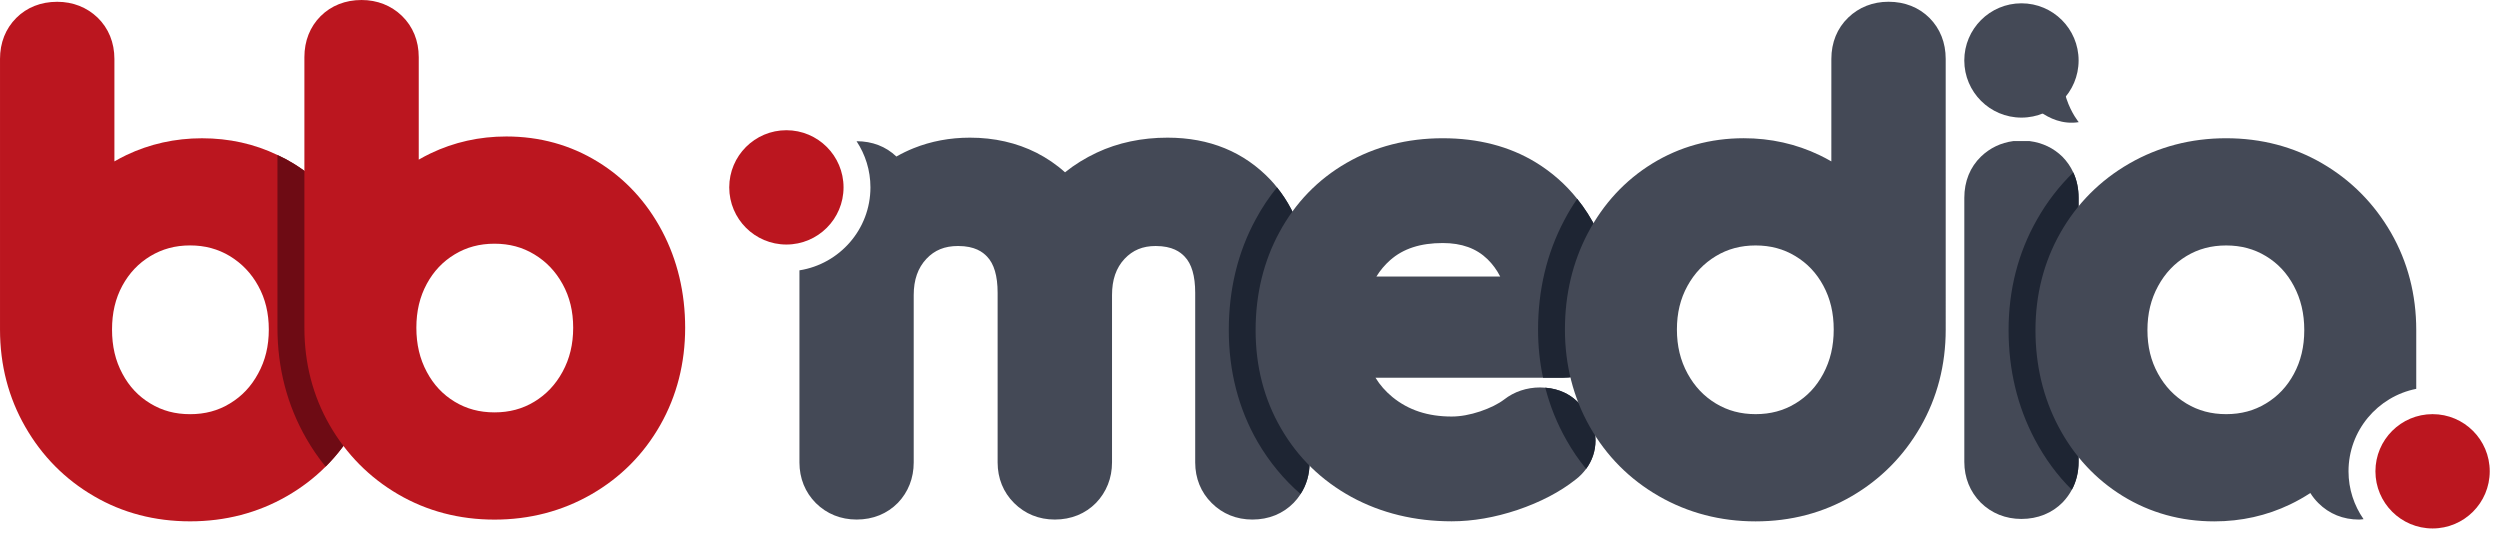 <?xml version="1.0" encoding="UTF-8" standalone="no"?><!DOCTYPE svg PUBLIC "-//W3C//DTD SVG 1.1//EN" "http://www.w3.org/Graphics/SVG/1.1/DTD/svg11.dtd"><svg width="100%" height="100%" viewBox="0 0 158 34" version="1.1" xmlns="http://www.w3.org/2000/svg" xmlns:xlink="http://www.w3.org/1999/xlink" xml:space="preserve" xmlns:serif="http://www.serif.com/" style="fill-rule:evenodd;clip-rule:evenodd;stroke-linejoin:round;stroke-miterlimit:1.414;"><path d="M16.313,23.611c-0.443,0.818 -1.028,1.433 -1.785,1.89c-0.75,0.458 -1.575,0.675 -2.513,0.675c-0.945,0 -1.762,-0.217 -2.512,-0.675c-0.758,-0.457 -1.335,-1.072 -1.763,-1.875c-0.45,-0.832 -0.66,-1.747 -0.66,-2.797c0,-1.05 0.21,-1.958 0.653,-2.775c0.435,-0.795 1.012,-1.41 1.77,-1.868c0.75,-0.45 1.567,-0.675 2.512,-0.675c0.938,0 1.763,0.225 2.513,0.675c0.757,0.465 1.35,1.08 1.792,1.883c0.45,0.817 0.668,1.717 0.668,2.76c0,1.042 -0.218,1.95 -0.675,2.782m6.3,-8.887c-0.983,-1.853 -2.348,-3.33 -4.065,-4.388c-0.33,-0.202 -0.668,-0.382 -1.013,-0.54c-1.462,-0.705 -3.067,-1.057 -4.77,-1.057c-1.702,0 -3.307,0.36 -4.785,1.065c-0.255,0.127 -0.51,0.255 -0.75,0.397l0,-6.472c0,-1.035 -0.367,-1.943 -1.065,-2.618c-0.682,-0.652 -1.56,-0.997 -2.55,-0.997c-1.027,0 -1.92,0.352 -2.587,1.02c-0.675,0.675 -1.028,1.567 -1.028,2.595l0,17.1c0,2.242 0.54,4.312 1.598,6.15c1.057,1.845 2.512,3.315 4.327,4.372c1.815,1.065 3.863,1.598 6.09,1.598c2.22,0 4.275,-0.533 6.113,-1.59c0.915,-0.525 1.732,-1.148 2.452,-1.868c0.743,-0.742 1.38,-1.582 1.913,-2.52c1.042,-1.837 1.575,-3.907 1.575,-6.142c0,-2.22 -0.495,-4.275 -1.455,-6.105" style="fill:#bb161f;fill-rule:nonzero;"/><path d="M22.613,14.723c-0.983,-1.852 -2.348,-3.33 -4.065,-4.387c-0.33,-0.203 -0.668,-0.383 -1.013,-0.54l0,10.92c0,2.542 0.615,4.897 1.822,6.997c0.361,0.63 0.766,1.223 1.223,1.778c0.742,-0.743 1.38,-1.583 1.913,-2.52c1.042,-1.838 1.574,-3.908 1.574,-6.143c0,-2.22 -0.495,-4.275 -1.454,-6.105" style="fill:#6e0b14;fill-rule:nonzero;"/><path d="M33.765,25.39c-0.749,0.453 -1.571,0.672 -2.514,0.672c-0.942,0 -1.764,-0.219 -2.513,-0.672c-0.754,-0.456 -1.33,-1.071 -1.762,-1.879c-0.446,-0.831 -0.662,-1.747 -0.662,-2.798c0,-1.047 0.216,-1.954 0.658,-2.772c0.433,-0.798 1.01,-1.409 1.765,-1.866c0.75,-0.453 1.572,-0.673 2.514,-0.673c0.943,0 1.765,0.22 2.514,0.673c0.761,0.46 1.347,1.075 1.792,1.88c0.449,0.814 0.668,1.717 0.668,2.758c0,1.045 -0.22,1.956 -0.672,2.786c-0.445,0.814 -1.03,1.432 -1.788,1.891m8.085,-10.776c-0.978,-1.854 -2.346,-3.33 -4.063,-4.386c-1.727,-1.064 -3.674,-1.603 -5.786,-1.603c-1.698,0 -3.309,0.359 -4.785,1.067c-0.257,0.123 -0.507,0.256 -0.751,0.397l0,-6.476c0,-1.035 -0.368,-1.938 -1.064,-2.612c-0.68,-0.655 -1.561,-1.001 -2.55,-1.001c-1.025,0 -1.92,0.354 -2.59,1.023c-0.669,0.67 -1.023,1.565 -1.023,2.59l0,17.1c0,2.244 0.537,4.314 1.595,6.154c1.058,1.841 2.514,3.313 4.328,4.371c1.818,1.063 3.867,1.601 6.09,1.601c2.218,0 4.277,-0.537 6.116,-1.594c1.848,-1.061 3.316,-2.537 4.364,-4.386c1.043,-1.838 1.571,-3.906 1.571,-6.146c0,-2.219 -0.489,-4.271 -1.452,-6.099" style="fill:#bb161f;fill-rule:nonzero;"/><path d="M80.705,11.842c-0.128,-0.165 -0.263,-0.322 -0.405,-0.472c-1.673,-1.77 -3.863,-2.67 -6.511,-2.67c-1.619,0 -3.127,0.315 -4.47,0.945c-0.734,0.345 -1.402,0.757 -2.009,1.245c-0.54,-0.488 -1.148,-0.9 -1.808,-1.238c-1.252,-0.63 -2.662,-0.952 -4.2,-0.952c-1.268,0 -2.46,0.225 -3.562,0.667c-0.375,0.15 -0.743,0.33 -1.088,0.525c-0.667,-0.637 -1.53,-0.967 -2.512,-0.967c-0.002,0 -0.004,0 -0.005,0c0.554,0.839 0.877,1.84 0.877,2.917c0,2.649 -1.949,4.844 -4.487,5.243l0,12.142c0,0.998 0.359,1.89 1.042,2.573c0.683,0.675 1.567,1.035 2.573,1.035c1.035,0 1.934,-0.368 2.61,-1.058c0.652,-0.682 0.997,-1.56 0.997,-2.55l0,-10.575c0,-0.967 0.262,-1.717 0.803,-2.295c0.517,-0.547 1.147,-0.81 2.002,-0.81c1.065,0 1.56,0.383 1.83,0.668c0.442,0.457 0.668,1.222 0.668,2.287l0,10.725c0,0.998 0.359,1.89 1.042,2.565c0.683,0.683 1.567,1.043 2.572,1.043c1.035,0 1.935,-0.368 2.611,-1.058c0.652,-0.682 1.005,-1.56 1.005,-2.55l0,-10.575c0,-0.967 0.254,-1.717 0.794,-2.295c0.518,-0.547 1.141,-0.81 1.965,-0.81c1.065,0 1.56,0.383 1.831,0.668c0.442,0.457 0.667,1.222 0.667,2.287l0,10.725c0,0.998 0.36,1.89 1.043,2.565c0.682,0.683 1.567,1.043 2.572,1.043c1.035,0 1.935,-0.368 2.61,-1.058c0.165,-0.172 0.307,-0.352 0.435,-0.547l0,-0.008c0.375,-0.577 0.57,-1.252 0.57,-1.995l0,-10.725c0,-2.73 -0.698,-4.965 -2.062,-6.66" style="fill:#444956;fill-rule:nonzero;"/><path d="M82.767,18.502l0,10.725c0,0.743 -0.195,1.418 -0.57,1.995c-1.072,-0.93 -1.98,-2.032 -2.715,-3.292c-1.207,-2.093 -1.823,-4.47 -1.823,-7.065c0,-2.565 0.57,-4.928 1.703,-7.005c0.39,-0.728 0.84,-1.395 1.343,-2.018c1.364,1.695 2.062,3.93 2.062,6.66" style="fill:#1e2533;fill-rule:nonzero;"/><path d="M86.99,17.475c0.239,-0.39 0.532,-0.735 0.87,-1.035c0.825,-0.728 1.912,-1.08 3.322,-1.08c1.199,0 2.123,0.337 2.827,1.02c0.323,0.315 0.592,0.682 0.803,1.095l-7.822,0Zm11.805,6.397c0.937,0 1.776,-0.322 2.422,-0.945c0.66,-0.63 1.005,-1.462 1.005,-2.4c0,-2.227 -0.436,-4.252 -1.297,-6c-0.354,-0.712 -0.765,-1.365 -1.245,-1.957c-0.728,-0.915 -1.606,-1.688 -2.625,-2.31c-1.665,-1.013 -3.639,-1.523 -5.873,-1.523c-2.242,0 -4.29,0.525 -6.083,1.56c-1.808,1.043 -3.232,2.513 -4.237,4.373c-0.997,1.83 -1.508,3.915 -1.508,6.195c0,2.295 0.541,4.38 1.606,6.21c1.065,1.845 2.565,3.3 4.454,4.335c1.875,1.02 4.006,1.537 6.331,1.537c1.326,0 2.729,-0.24 4.162,-0.72c1.44,-0.487 2.685,-1.14 3.653,-1.905c0.27,-0.202 0.495,-0.435 0.682,-0.69c0.383,-0.517 0.593,-1.132 0.593,-1.792c0,-0.69 -0.225,-1.695 -1.231,-2.535c-0.367,-0.338 -0.997,-0.728 -1.943,-0.803c-0.104,-0.007 -0.217,-0.015 -0.329,-0.015c-0.847,0 -1.642,0.27 -2.265,0.758c-0.375,0.285 -0.885,0.54 -1.522,0.757c-0.631,0.21 -1.238,0.323 -1.8,0.323c-1.508,0 -2.73,-0.405 -3.743,-1.23c-0.435,-0.36 -0.795,-0.765 -1.072,-1.223l11.865,0Z" style="fill:#444956;fill-rule:nonzero;"/><path d="M99.604,25.305c-0.366,-0.338 -0.996,-0.728 -1.942,-0.803c0.301,1.163 0.742,2.265 1.335,3.308c0.368,0.652 0.78,1.26 1.246,1.822c0.381,-0.517 0.592,-1.132 0.592,-1.792c0,-0.69 -0.225,-1.695 -1.231,-2.535m1.321,-10.778c-0.353,-0.712 -0.766,-1.365 -1.245,-1.957c-0.301,0.427 -0.578,0.885 -0.826,1.365c-1.095,2.07 -1.649,4.395 -1.649,6.892c0,1.05 0.104,2.063 0.315,3.045l1.275,0c0.938,0 1.777,-0.322 2.422,-0.945c0.66,-0.63 1.005,-1.462 1.005,-2.4c0,-2.227 -0.435,-4.252 -1.297,-6" style="fill:#1e2533;fill-rule:nonzero;"/><path d="M113.468,25.501c-0.748,0.453 -1.57,0.673 -2.513,0.673c-0.942,0 -1.765,-0.22 -2.513,-0.673c-0.758,-0.458 -1.343,-1.078 -1.788,-1.891c-0.452,-0.829 -0.673,-1.74 -0.673,-2.785c0,-1.042 0.219,-1.944 0.668,-2.759c0.445,-0.804 1.032,-1.419 1.793,-1.88c0.748,-0.452 1.571,-0.673 2.513,-0.673c0.943,0 1.765,0.221 2.513,0.673c0.756,0.457 1.334,1.068 1.766,1.867c0.442,0.818 0.657,1.725 0.657,2.772c0,1.05 -0.216,1.966 -0.661,2.798c-0.433,0.809 -1.009,1.423 -1.762,1.878m8.475,-24.368c-0.669,-0.668 -1.565,-1.022 -2.588,-1.022c-0.99,0 -1.871,0.347 -2.549,1.002c-0.697,0.672 -1.064,1.575 -1.064,2.612l-0.001,6.475c-0.243,-0.141 -0.494,-0.273 -0.75,-0.396c-1.476,-0.708 -3.087,-1.068 -4.786,-1.068c-2.111,0 -4.058,0.54 -5.785,1.602c-1.719,1.059 -3.086,2.535 -4.063,4.387c-0.964,1.828 -1.453,3.88 -1.453,6.1c0,2.238 0.529,4.306 1.571,6.144c1.048,1.85 2.516,3.326 4.363,4.387c1.84,1.058 3.898,1.595 6.117,1.595c2.222,0 4.271,-0.539 6.089,-1.601c1.814,-1.059 3.27,-2.529 4.329,-4.371c1.059,-1.842 1.596,-3.913 1.596,-6.154l-0.001,-17.1c0.001,-1.023 -0.353,-1.918 -1.025,-2.592" style="fill:#444956;fill-rule:nonzero;"/><path d="M131.367,12.502l0,16.688c0,0.637 -0.142,1.237 -0.427,1.762c-0.151,0.285 -0.345,0.548 -0.57,0.788c-0.675,0.69 -1.583,1.057 -2.618,1.057c-0.997,0 -1.89,-0.36 -2.572,-1.035c-0.675,-0.682 -1.035,-1.575 -1.035,-2.572l0,-16.688c0,-1.042 0.366,-1.942 1.057,-2.61c0.563,-0.54 1.253,-0.87 2.033,-0.975l1.042,0c0.81,0.105 1.514,0.443 2.07,0.99c0.285,0.293 0.518,0.623 0.683,0.99c0.225,0.48 0.337,1.02 0.337,1.605" style="fill:#444956;fill-rule:nonzero;"/><path d="M131.03,10.897c-0.893,0.87 -1.665,1.868 -2.295,2.985c-1.193,2.093 -1.793,4.448 -1.793,6.983c0,2.497 0.555,4.815 1.65,6.892c0.638,1.208 1.418,2.28 2.348,3.195c0.285,-0.525 0.427,-1.125 0.427,-1.762l0,-16.688c0,-0.585 -0.112,-1.125 -0.337,-1.605" style="fill:#1e2533;fill-rule:nonzero;"/><path d="M144.972,23.634c-0.433,0.8 -1.01,1.411 -1.766,1.867c-0.749,0.453 -1.57,0.673 -2.513,0.673c-0.943,0 -1.765,-0.22 -2.514,-0.673c-0.76,-0.46 -1.347,-1.075 -1.792,-1.881c-0.45,-0.814 -0.669,-1.715 -0.669,-2.757c0,-1.046 0.221,-1.957 0.674,-2.785c0.444,-0.814 1.03,-1.432 1.787,-1.892c0.749,-0.452 1.571,-0.673 2.514,-0.673c0.943,0 1.764,0.221 2.513,0.673c0.753,0.456 1.329,1.07 1.761,1.878c0.446,0.833 0.663,1.748 0.663,2.799c0,1.047 -0.216,1.953 -0.658,2.771m3.454,6.152c0,-2.576 1.843,-4.728 4.281,-5.211l0,-3.712c0,-2.241 -0.537,-4.31 -1.596,-6.155c-1.06,-1.84 -2.516,-3.311 -4.329,-4.371c-1.82,-1.062 -3.868,-1.6 -6.089,-1.6c-2.218,0 -4.276,0.537 -6.116,1.595c-1.848,1.062 -3.316,2.537 -4.364,4.385c-1.042,1.84 -1.571,3.908 -1.571,6.146c0,2.221 0.489,4.273 1.453,6.099c0.977,1.852 2.344,3.328 4.063,4.387c1.728,1.062 3.673,1.602 5.785,1.602c1.7,0 3.309,-0.36 4.785,-1.068c0.447,-0.214 0.876,-0.456 1.285,-0.724c0.142,0.228 0.312,0.441 0.507,0.636c0.682,0.682 1.57,1.042 2.572,1.042c0.099,0 0.189,-0.018 0.285,-0.026c-0.598,-0.859 -0.951,-1.901 -0.951,-3.025" style="fill:#444956;fill-rule:nonzero;"/><path d="M157.351,29.786c0,1.995 -1.617,3.612 -3.612,3.612c-1.995,0 -3.612,-1.617 -3.612,-3.612c0,-1.995 1.617,-3.612 3.612,-3.612c1.995,0 3.612,1.617 3.612,3.612" style="fill:#bb161f;fill-rule:nonzero;"/><path d="M53.312,11.842c0,1.995 -1.617,3.612 -3.612,3.612c-1.995,0 -3.612,-1.617 -3.612,-3.612c0,-1.995 1.617,-3.612 3.612,-3.612c1.995,0 3.612,1.617 3.612,3.612" style="fill:#bb161f;fill-rule:nonzero;"/><path d="M131.368,3.821c0,1.995 -1.617,3.612 -3.612,3.612c-1.996,0 -3.613,-1.617 -3.613,-3.612c0,-1.995 1.617,-3.612 3.613,-3.612c1.995,0 3.612,1.617 3.612,3.612" style="fill:#444956;fill-rule:nonzero;"/><path d="M131.376,7.72c0,0 -1.849,-2.204 -0.622,-5.136l-2.779,3.561c0,0 1.381,1.891 3.401,1.575" style="fill:#444956;fill-rule:nonzero;"/></svg>